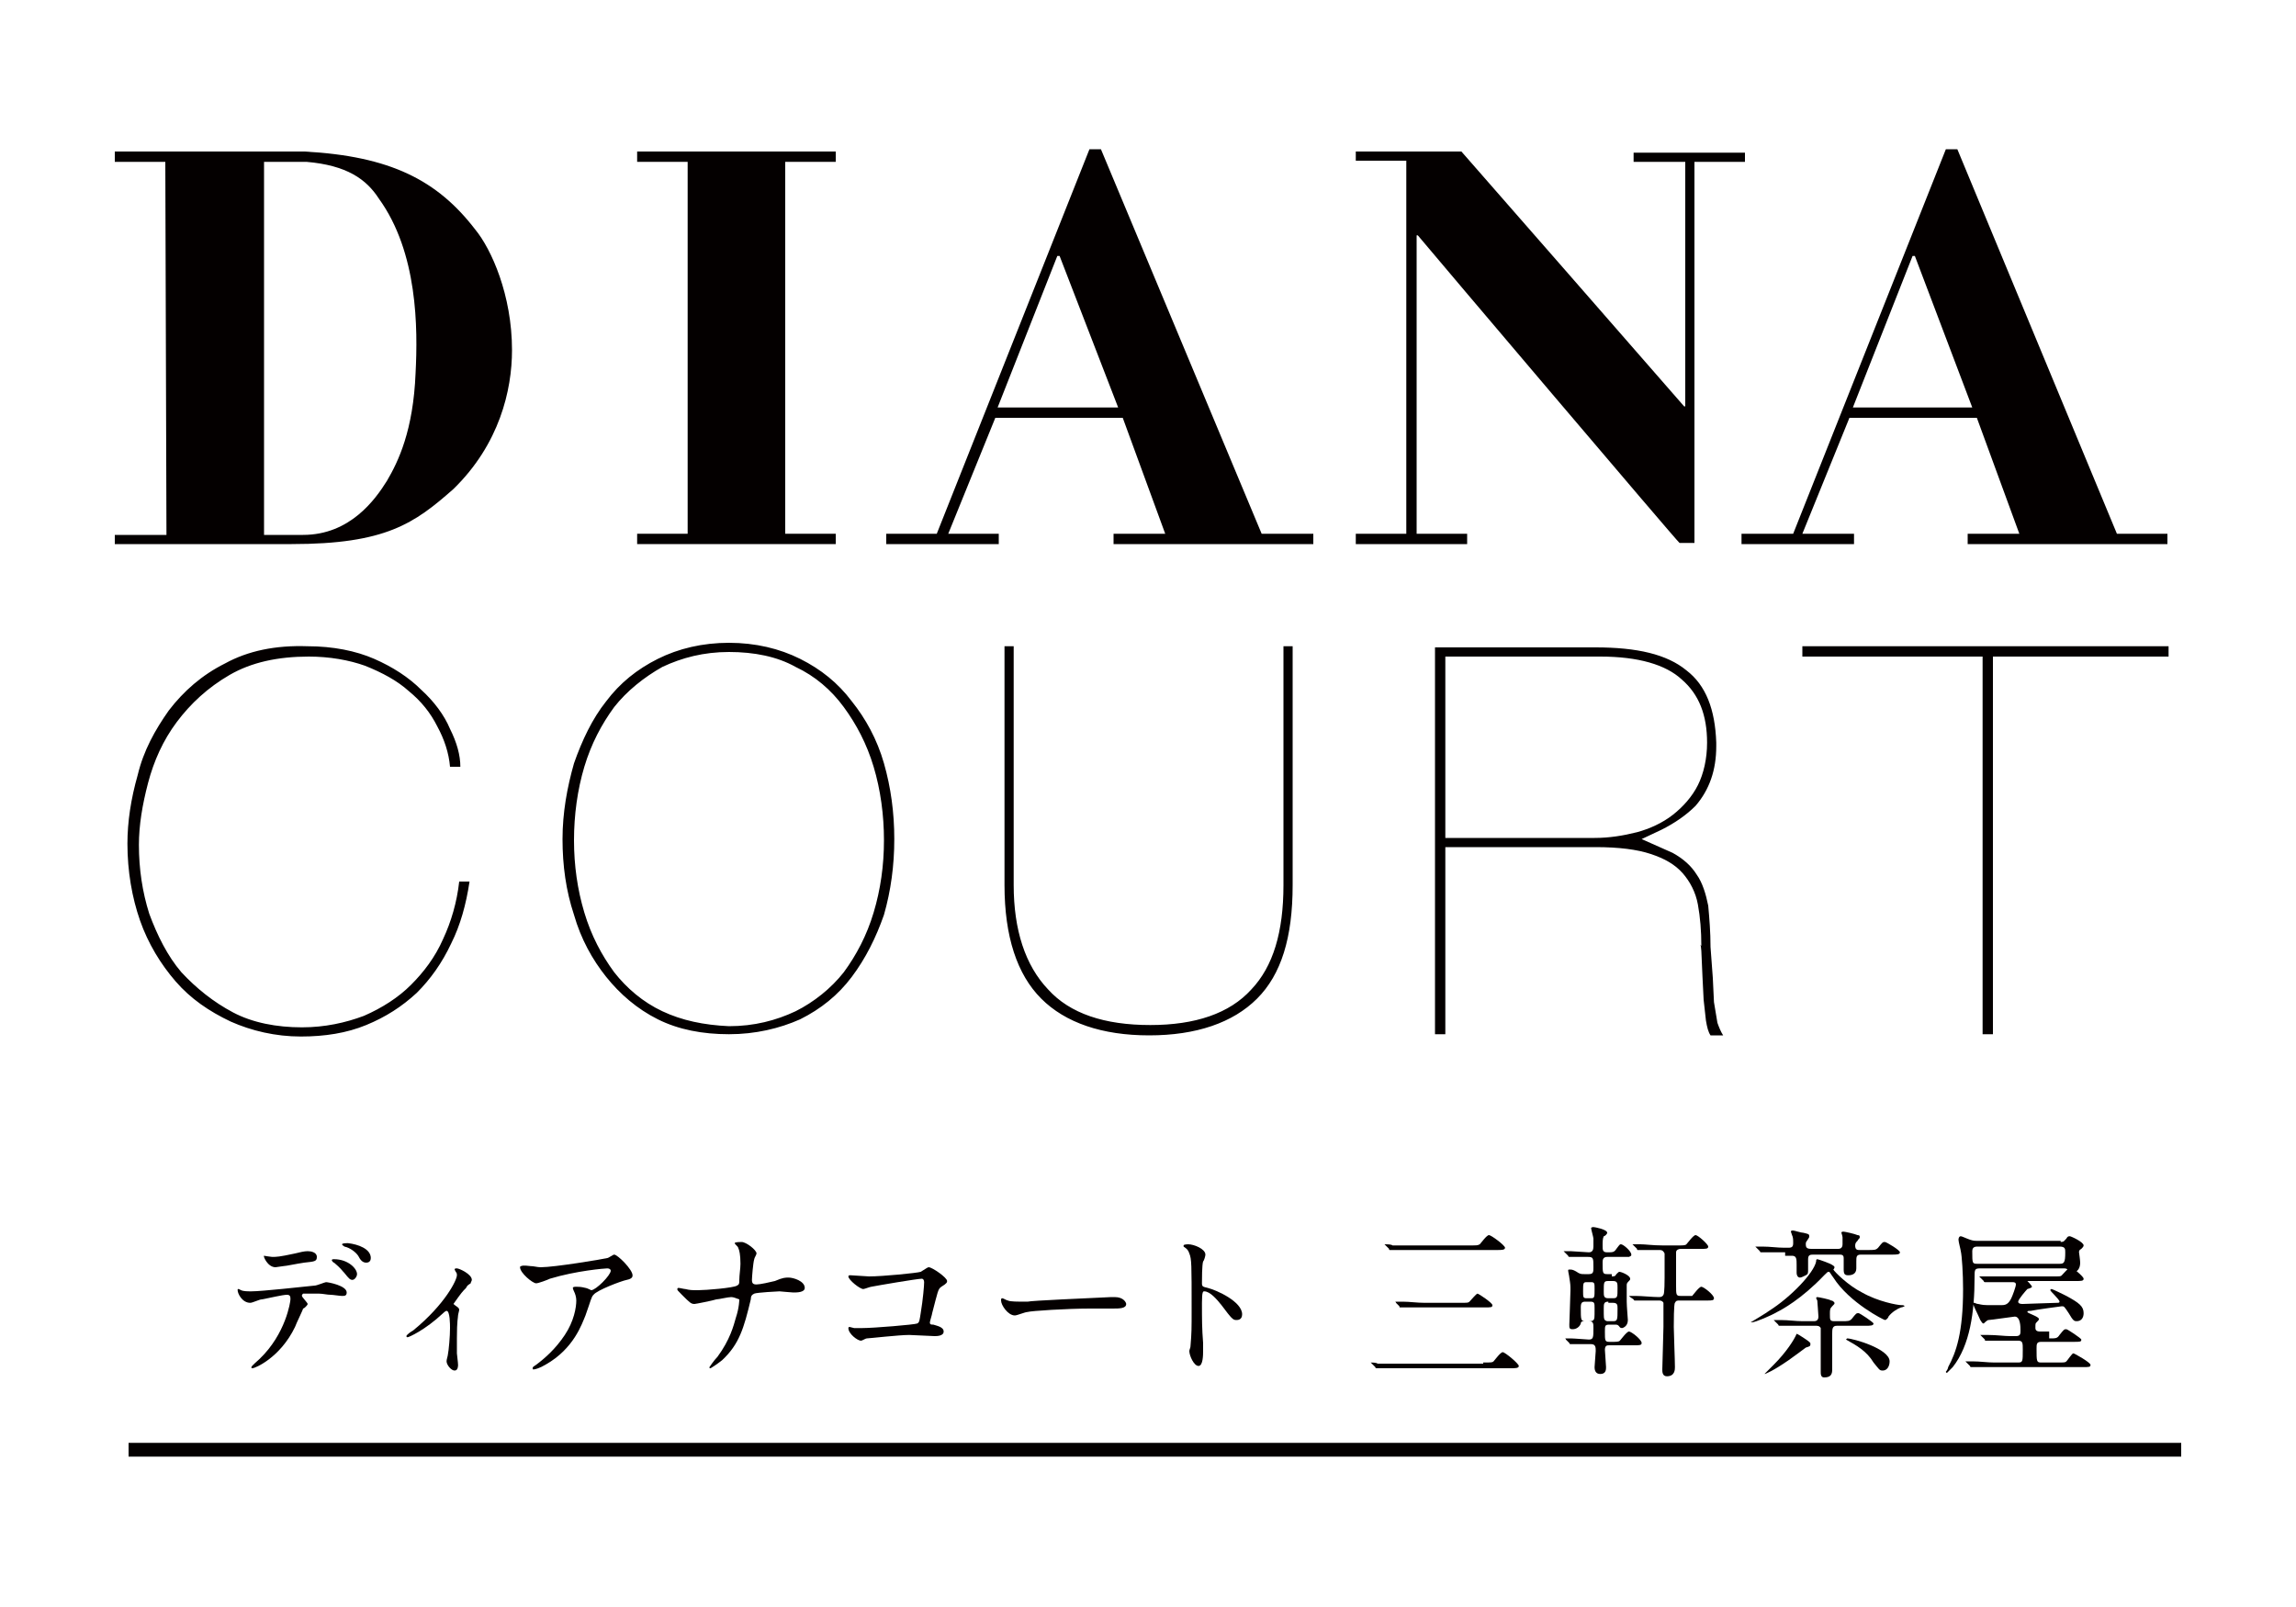 <?xml version="1.0" encoding="utf-8"?>
<!-- Generator: Adobe Illustrator 23.1.0, SVG Export Plug-In . SVG Version: 6.00 Build 0)  -->
<svg version="1.1" id="レイヤー_1" xmlns="http://www.w3.org/2000/svg" xmlns:xlink="http://www.w3.org/1999/xlink" x="0px"
	 y="0px" viewBox="0 0 200 140" style="enable-background:new 0 0 200 140;" xml:space="preserve">
<path style="fill:#040000;" d="M26.5,13.2c0,0-16.3,0-16.5,0v0.9h4.4l0.1,32.5H10v0.8h15.4c8.2,0,10.7-1.8,14.1-4.8
	c4-3.9,5.1-8.6,5.1-12.1c0-4.8-1.8-8.8-3.2-10.5C38.1,15.7,34,13.6,26.5,13.2 M36.2,32.5c-0.2,5-1.5,7.7-2.5,9.4
	c-1,1.6-3.2,4.7-7.3,4.7h-3.4V14.1h1.5l2.2,0c3.5,0.3,5.2,1.5,6.3,3.2C36.4,22,36.4,28.6,36.2,32.5"/>
<path style="fill:#040000;" d="M142.4,14.1h4.4v21.3l-0.1,0c-1.3-1.5-19.3-22.1-19.4-22.2h-9.2v0.8h4.4v32.5h-4.4v0.9h9.7v-0.9h-4.4
	v-26l0.1,0c1.5,1.8,22.7,26.8,22.8,26.8h1.3V14.1h4.4v-0.8h-9.7V14.1z"/>
<polygon style="fill:#040000;" points="72.8,46.5 68.4,46.5 68.4,14.1 72.8,14.1 72.8,13.2 55.5,13.2 55.5,14.1 59.9,14.1 
	59.9,46.5 55.5,46.5 55.5,47.4 72.8,47.4 "/>
<path style="fill:#040000;" d="M95.9,13h-1L81.6,46.5h-4.4v0.9h9.8v-0.9h-4.4l4.1-10.1h11.1l3.7,10.1H97v0.9h17.4v-0.9h-4.5L95.9,13
	z M86.9,35.5l5.2-13.2h0.2l5.1,13.2H86.9z"/>
<path style="fill:#040000;" d="M170.5,13h-1l-13.3,33.5h-4.5v0.9h9.8v-0.9H157l4.1-10.1h11.1l3.7,10.1h-4.5v0.9h17.4v-0.9h-4.4
	L170.5,13z M161.4,35.5l5.2-13.2h0.2l5,13.2H161.4z"/>
<path style="fill:#040000;" d="M57.3,57.4L57.3,57.4c-1.8,0.9-3.3,2.1-4.5,3.7c-1.2,1.5-2.1,3.4-2.8,5.4c-0.6,2.1-1,4.3-1,6.6
	c0,2.3,0.3,4.5,1,6.6c0.6,2.1,1.6,3.9,2.8,5.4c1.2,1.5,2.7,2.8,4.5,3.7c1.8,0.9,3.9,1.3,6.2,1.3c2.3,0,4.4-0.5,6.2-1.3
	c1.8-0.9,3.3-2.1,4.5-3.7c1.2-1.6,2.1-3.4,2.8-5.4c0.6-2.1,0.9-4.3,0.9-6.6c0-2.3-0.3-4.5-0.9-6.6c-0.6-2.1-1.6-3.9-2.8-5.4
	c-1.2-1.6-2.7-2.8-4.5-3.7c-1.8-0.9-3.9-1.4-6.2-1.4C61.2,56,59.1,56.5,57.3,57.4 M57.7,88.1L57.7,88.1c-1.7-0.8-3.1-2-4.2-3.4
	c-1.1-1.5-2-3.2-2.6-5.2c-0.6-2-0.9-4.1-0.9-6.3c0-2.2,0.3-4.4,0.9-6.4c0.6-2,1.5-3.7,2.6-5.2c1.1-1.4,2.6-2.6,4.2-3.5
	c1.7-0.8,3.6-1.3,5.8-1.3c2.2,0,4.2,0.4,5.8,1.3c1.7,0.8,3.1,2,4.2,3.5c1.1,1.5,2,3.2,2.6,5.2c0.6,2,0.9,4.2,0.9,6.4
	c0,2.2-0.3,4.3-0.9,6.3c-0.6,2-1.5,3.7-2.6,5.2c-1.1,1.4-2.6,2.6-4.2,3.4c-1.7,0.8-3.6,1.3-5.8,1.3C61.3,89.3,59.4,88.9,57.7,88.1
	 M19.6,57.8L19.6,57.8c-2,1-3.6,2.4-4.9,4.1c-1.2,1.7-2.2,3.5-2.7,5.6c-0.6,2.1-0.9,4.1-0.9,6c0,2.4,0.4,4.7,1.1,6.7
	c0.7,2,1.8,3.8,3.1,5.3c1.3,1.5,2.9,2.6,4.8,3.5c1.8,0.8,3.9,1.3,6.1,1.3c2.1,0,4-0.3,5.7-1c1.7-0.7,3.1-1.6,4.4-2.8
	c1.2-1.2,2.2-2.6,3-4.3c0.8-1.6,1.3-3.4,1.6-5.4H40c-0.2,1.8-0.7,3.5-1.4,5c-0.7,1.6-1.7,2.9-2.8,4c-1.1,1.1-2.5,2-4.1,2.7
	c-1.6,0.6-3.4,1-5.4,1c-2.2,0-4.3-0.4-6-1.3c-1.7-0.9-3.2-2.1-4.5-3.5c-1.2-1.4-2.1-3.2-2.8-5.1c-0.6-1.9-0.9-3.9-0.9-6
	c0-1.7,0.3-3.5,0.8-5.4c0.5-1.9,1.3-3.7,2.5-5.3c1.2-1.6,2.7-3,4.6-4.1c1.9-1.1,4.2-1.6,6.9-1.6c1.8,0,3.5,0.3,4.9,0.8
	c1.5,0.6,2.8,1.3,3.8,2.2c1.1,0.9,1.9,1.9,2.5,3.1c0.6,1.1,1,2.3,1.1,3.5h0.9c0-1-0.3-2.1-0.9-3.3c-0.5-1.2-1.4-2.4-2.5-3.4
	c-1.1-1.1-2.5-2-4.1-2.7c-1.6-0.7-3.6-1.1-5.8-1.1C24,56.2,21.6,56.7,19.6,57.8 M157,56.3v0.9h15.7v32.9h0.9V57.2h15.3v-0.9H157z
	 M111.8,56.3v20.8c0,4.1-0.9,7.1-2.8,9.1c-1.9,2.1-4.9,3.1-8.8,3.1c-4,0-7-1-8.9-3.1c-2-2.1-3-5.2-3-9.1V56.3h-0.8v20.8
	c0,4.5,1.1,7.8,3.2,9.9c2.1,2.1,5.3,3.2,9.4,3.2c4.1,0,7.3-1.1,9.4-3.2c2.1-2.1,3.1-5.3,3.1-9.9V56.3H111.8z M125,56.4v33.7h0.9
	V73.8l13.1,0c2,0,3.6,0.2,4.8,0.6c1.2,0.4,2.1,0.9,2.8,1.7c0.6,0.7,1.1,1.6,1.3,2.7c0.2,1.1,0.3,2.3,0.3,3.6l-0.1-0.1
	c0.1,0.1,0.1,0.4,0.2,2.8l0.1,2l0.2,1.8c0.1,0.6,0.2,1,0.4,1.3h1.1c-0.2-0.3-0.4-0.8-0.5-1.1c0,0,0,0-0.3-1.8l-0.1-2.1l-0.2-2.7
	c0-1.3-0.1-2.5-0.2-3.6c-0.2-1-0.5-2-1-2.7c-0.5-0.8-1.2-1.4-2.1-1.9l-2.7-1.2l1.7-0.8c1.2-0.6,2.2-1.3,3-2.1
	c1.2-1.4,1.8-3.1,1.8-5.2v-0.3c-0.1-2.9-0.9-5-2.6-6.3c-1.7-1.4-4.3-2-7.9-2H125z M125.9,57.2l13.5,0c3.3,0,5.7,0.7,7.1,2
	c1.5,1.3,2.2,3.1,2.2,5.5c0,1.4-0.3,2.7-0.8,3.7c-0.5,1-1.3,1.9-2.2,2.6c-0.9,0.7-2,1.2-3.1,1.5c-1.2,0.3-2.4,0.5-3.7,0.5l-13,0
	V57.2z"/>
<g>
	<path style="fill:#040000;" d="M26.8,113.6c0,0.1-0.3,0.4-0.4,0.4c0,0.1-0.6,1.3-0.7,1.6c-1.3,2.7-3.5,3.6-3.7,3.6
		c-0.1,0-0.1,0-0.1-0.1s0.6-0.6,0.7-0.7c2.3-2.2,2.7-5,2.7-5.2c0-0.2,0-0.4-0.3-0.4c-0.4,0-1.6,0.3-2.2,0.4c-0.2,0-0.8,0.3-1,0.3
		c-0.7,0-1.1-0.8-1.1-1.1c0-0.1,0-0.1,0.1-0.1c0,0,0.2,0.1,0.2,0.1c0.2,0.1,0.6,0.1,0.9,0.1c0.9,0,4.5-0.4,5.5-0.5
		c0.2,0,0.9-0.3,1-0.3c0.2,0,1.8,0.3,1.8,0.9c0,0.3-0.2,0.3-0.4,0.3c-0.2,0-0.8-0.1-1-0.1c-0.3,0-0.7-0.1-1-0.1c-0.5,0-1.3,0-1.4,0
		c-0.1,0.1-0.1,0.1-0.1,0.2C26.3,113,26.8,113.5,26.8,113.6z M23.7,109.5c0.4,0,0.6,0,2-0.3c0.4-0.1,0.8-0.2,1.1-0.2
		c0.3,0,0.8,0.1,0.8,0.5s-0.2,0.4-1.1,0.5c-0.7,0.1-1.6,0.3-1.8,0.3c-0.1,0-0.6,0.1-0.7,0.1c-0.7,0-1.1-1-1-1
		C23,109.4,23.6,109.5,23.7,109.5z M31.1,111c0,0.2-0.2,0.5-0.4,0.5c-0.2,0-0.3-0.1-0.7-0.6c-0.2-0.2-0.3-0.4-0.9-0.9
		c-0.1,0-0.2-0.2-0.2-0.2c0-0.1,0.1-0.1,0.2-0.1C30.3,109.7,31.1,110.5,31.1,111z M32.3,109.6c0,0.2-0.1,0.4-0.4,0.4
		c-0.3,0-0.5-0.2-0.7-0.6c-0.2-0.3-0.7-0.7-1.2-0.8c-0.1-0.1-0.2-0.1-0.2-0.2c0-0.1,0.4-0.1,0.5-0.1
		C31.2,108.4,32.3,108.8,32.3,109.6z"/>
	<path style="fill:#040000;" d="M39.5,113.6c0.2,0.2,0.5,0.3,0.5,0.5c0,0.1-0.1,0.4-0.1,0.5c0,0.2-0.1,0.4-0.1,2c0,0.4,0,0.8,0,1.3
		c0,0.1,0.1,0.8,0.1,1c0,0.1,0,0.5-0.3,0.5c-0.3,0-0.7-0.5-0.7-0.8c0-0.1,0-0.1,0.1-0.5c0.1-0.5,0.2-1.7,0.2-2.4
		c0-0.3,0-1.5-0.3-1.5c0,0-0.1,0-0.3,0.2c-1.6,1.5-3,2.1-3.1,2.1c-0.1,0-0.1-0.1-0.1-0.1c0-0.1,0.4-0.4,0.6-0.5
		c2.8-2.3,3.8-4.4,3.8-4.8c0-0.1,0-0.2-0.1-0.3c0,0-0.1-0.2-0.1-0.2c0-0.1,0.1-0.1,0.2-0.1c0.2,0,1.3,0.5,1.3,1
		c0,0.1-0.1,0.2-0.1,0.3c-0.3,0.2-0.3,0.2-0.4,0.4C40.3,112.5,40.2,112.6,39.5,113.6C39.5,113.5,39.5,113.6,39.5,113.6z"/>
	<path style="fill:#040000;" d="M46.2,110.3c0.3,0,0.6,0.1,0.9,0.1c1.2,0,5.4-0.7,5.8-0.8c0.1,0,0.5-0.3,0.6-0.3
		c0.3,0,1.6,1.3,1.6,1.8c0,0.1,0,0.3-0.5,0.4c-0.5,0.1-2.6,0.9-2.9,1.3c-0.2,0.2-0.2,0.4-0.7,1.8c-0.3,0.7-1,2.9-3.5,4.3
		c-0.5,0.3-0.9,0.4-1,0.4c-0.1,0-0.1,0-0.1-0.1s0-0.1,0.3-0.3c0.8-0.6,1.7-1.4,2.5-2.6c0.8-1.2,1-2.4,1-3c0-0.3-0.1-0.6-0.2-0.8
		c-0.1-0.2-0.1-0.3-0.1-0.3c0-0.1,0.2-0.1,0.3-0.1c0.2,0,0.4,0,0.8,0.1c0.1,0,0.5,0.2,0.5,0.2c0.4,0,1.7-1.3,1.7-1.7
		c0-0.1-0.1-0.2-0.3-0.2c-0.2,0-2.7,0.2-5,0.9c-0.2,0.1-1,0.4-1.2,0.4c-0.3,0-1.4-0.9-1.4-1.4c0,0,0-0.1,0.1-0.1
		C45.6,110.2,46.1,110.3,46.2,110.3z"/>
	<path style="fill:#040000;" d="M63.7,113c-0.3,0-1.1,0.2-1.3,0.2c-0.3,0.1-1.8,0.4-1.9,0.4c-0.3,0-0.4-0.1-1.1-0.8
		c-0.4-0.4-0.4-0.4-0.4-0.5c0,0,0-0.1,0.1-0.1c0.1,0,0.5,0.1,0.6,0.1c0.4,0.1,0.6,0.1,1.1,0.1c0.7,0,3.1-0.2,3.4-0.4
		c0.2-0.1,0.2-0.2,0.2-0.5c0-0.4,0.1-1,0.1-1.4c0-0.8-0.1-1.2-0.2-1.4c0-0.1-0.3-0.3-0.3-0.4c0-0.1,0.5-0.1,0.6-0.1
		c0.4,0,1.3,0.7,1.3,1c0,0.1-0.2,0.4-0.2,0.5c-0.1,0.3-0.2,1.6-0.2,1.8c0,0.3,0.1,0.4,0.4,0.4c0.3,0,1.2-0.2,1.6-0.3
		c0.7-0.3,0.9-0.3,1.2-0.3c0.4,0,1.4,0.3,1.4,0.9c0,0.4-0.7,0.4-1,0.4c-0.2,0-1.1-0.1-1.2-0.1c-0.1,0-2,0.1-2.2,0.2
		c-0.2,0.1-0.3,0.2-0.3,0.5c-0.6,2.5-1,3.9-2.5,5.3c-0.5,0.4-1,0.7-1,0.7c-0.1,0-0.1,0-0.1-0.1c0,0,0.4-0.6,0.7-0.9
		c1.1-1.5,1.4-2.7,1.6-3.4c0.3-0.9,0.3-1.6,0.3-1.6C64.1,113.1,63.9,113,63.7,113z"/>
	<path style="fill:#040000;" d="M75.7,111.2c1.2,0,4.2-0.3,4.5-0.4c0.5-0.3,0.6-0.4,0.7-0.4c0.3,0,1.6,0.9,1.6,1.2
		c0,0.1,0,0.2-0.5,0.5c-0.3,0.2-0.3,0.4-0.8,2.3c0,0.1-0.2,0.7-0.2,0.8c0,0.2,0.1,0.2,0.3,0.2c0.3,0.1,0.9,0.2,0.9,0.6
		c0,0.4-0.6,0.4-0.8,0.4c-0.3,0-1.9-0.1-2.2-0.1c-0.9,0-3.5,0.3-3.7,0.3c-0.1,0-0.4,0.2-0.5,0.2c-0.3,0-1.1-0.6-1.1-1.1
		c0-0.1,0.1-0.1,0.1-0.1s0.4,0.1,0.4,0.1c0.3,0,0.5,0,0.7,0c1,0,4.6-0.3,4.8-0.4c0.2-0.1,0.2-0.3,0.3-0.9c0.2-1.2,0.3-2.4,0.3-2.7
		c0-0.2-0.1-0.3-0.2-0.3c-0.4,0-3.9,0.6-4.4,0.7c-0.1,0-0.6,0.2-0.7,0.2c-0.3,0-1.3-0.8-1.3-1.1c0-0.1,0.1-0.1,0.2-0.1
		C74.3,111.1,75.5,111.2,75.7,111.2z"/>
	<path style="fill:#040000;" d="M96.8,113c0.1,0,0.2,0,0.3,0c0.8,0,1,0.5,1,0.6c0,0.4-0.6,0.4-1.2,0.4c-0.3,0-1.7,0-2,0
		c-1.9,0-5.1,0.2-5.4,0.3c-0.2,0-0.9,0.3-1.1,0.3c-0.6,0-1.2-0.9-1.2-1.3c0-0.1,0-0.2,0.1-0.2c0.1,0,0.4,0.2,0.5,0.2
		c0.2,0.1,0.8,0.1,1.7,0.1C89.9,113.3,94.8,113.1,96.8,113z"/>
	<path style="fill:#040000;" d="M103.5,108.4c0.5,0,1.5,0.4,1.5,0.9c0,0.1-0.1,0.5-0.2,0.6c-0.1,0.3-0.1,1.6-0.1,1.9
		c0,0.3,0.1,0.3,0.5,0.4c0.8,0.2,3,1.2,3,2.3c0,0.5-0.4,0.5-0.5,0.5c-0.3,0-0.4-0.1-1.3-1.3c-0.4-0.5-1-1.2-1.5-1.2
		c-0.1,0-0.2,0-0.2,1c0,1.5,0,2.2,0.1,3.5c0,0.2,0,0.5,0,0.7c0,0.3,0,1.3-0.4,1.3c-0.4,0-0.8-0.9-0.8-1.3c0-0.1,0.1-0.3,0.1-0.4
		c0.1-1.2,0.1-1.5,0.1-3.2c0-4,0-4.4-0.2-4.9c-0.1-0.3-0.2-0.4-0.5-0.6l0-0.1C103.1,108.4,103.5,108.4,103.5,108.4z"/>
	<path style="fill:#040000;" d="M129.2,118.7c0.7,0,0.8,0,0.9-0.1c0.1-0.1,0.6-0.8,0.8-0.8s1.4,1,1.4,1.2c0,0.2-0.3,0.2-0.7,0.2H122
		c-0.3,0-1.3,0-1.8,0c0,0-0.3,0-0.3,0s-0.1,0-0.1-0.1l-0.3-0.3c-0.1-0.1-0.1-0.1-0.1-0.1c0,0,0,0,0,0c0.1,0,0.5,0,0.6,0.1
		c0.6,0,1.3,0,1.9,0H129.2z M128,108.5c0.7,0,0.7,0,0.9-0.1c0.1-0.1,0.6-0.8,0.8-0.8s1.4,0.9,1.4,1.1c0,0.2-0.3,0.2-0.7,0.2h-7.2
		c-0.3,0-1.3,0-1.8,0c0,0-0.3,0-0.3,0c-0.1,0-0.1,0-0.1-0.1l-0.3-0.3c-0.1-0.1-0.1-0.1-0.1-0.1c0,0,0,0,0.1,0c0.1,0,0.5,0,0.6,0.1
		c0.6,0,1.3,0,1.9,0H128z M127.2,113.5c0.6,0,0.7,0,0.8-0.1c0.1-0.1,0.6-0.7,0.7-0.7c0.1,0,1.3,0.8,1.3,1c0,0.2-0.1,0.2-0.7,0.2
		h-5.2c-0.3,0-1.3,0-1.8,0c-0.1,0-0.3,0-0.3,0c-0.1,0-0.1,0-0.1-0.1l-0.3-0.3c0-0.1-0.1-0.1-0.1-0.1c0,0,0,0,0.1,0
		c0.1,0,0.5,0,0.6,0c0.6,0,1.2,0.1,1.9,0.1H127.2z"/>
	<path style="fill:#040000;" d="M140.4,111.2c0.2,0,0.3,0,0.4-0.2c0.2-0.2,0.2-0.2,0.3-0.2c0.1,0,0.9,0.3,0.9,0.6
		c0,0.1,0,0.1-0.2,0.3c-0.1,0.1-0.1,0.2-0.1,0.3v1.4c0,0.4,0.1,1.5,0.1,1.6c0,0.6-0.5,0.7-0.5,0.7c-0.2,0-0.2-0.1-0.3-0.2
		c-0.1-0.1-0.2-0.1-0.3-0.1h-0.5c-0.4,0-0.4,0.1-0.4,0.6c0,0.8,0,0.9,0.4,0.9h0.2c0.4,0,0.6,0,0.7-0.1c0.1-0.1,0.6-0.8,0.8-0.8
		c0.2,0,1.1,0.7,1.1,1c0,0.2-0.2,0.2-0.6,0.2h-2.2c-0.2,0-0.4,0-0.4,0.4c0,0.2,0.1,1.3,0.1,1.5c0,0.2,0,0.6-0.5,0.6
		c-0.4,0-0.5-0.3-0.5-0.6c0-0.2,0.1-1.2,0.1-1.4c0-0.3,0-0.6-0.4-0.6c-0.5,0-1,0-1.5,0c0,0-0.2,0-0.3,0c0,0-0.1,0-0.1-0.1l-0.3-0.3
		c0-0.1-0.1-0.1-0.1-0.1c0,0,0,0,0,0c0.1,0,0.4,0,0.5,0c0.3,0,1.5,0.1,1.6,0.1c0.4,0,0.4-0.2,0.4-1c0-0.4,0-0.6-0.4-0.6h-0.4
		c-0.1,0-0.3,0-0.3,0.2c-0.1,0.3-0.4,0.5-0.7,0.5c-0.3,0-0.3-0.1-0.3-0.4c0-0.2,0.1-2.6,0.1-3c0-0.4,0-0.5-0.1-1.1
		c0-0.1-0.1-0.5-0.1-0.6c0-0.1,0-0.1,0.2-0.1c0.2,0,0.4,0.1,0.7,0.3c0.2,0.1,0.3,0.1,0.5,0.1h0.4c0.4,0,0.4-0.2,0.4-0.6
		c0-0.8,0-0.9-0.5-0.9c-0.1,0-0.9,0-1.3,0c0,0-0.3,0-0.3,0c-0.1,0-0.1-0.1-0.1-0.1l-0.3-0.3c0,0-0.1-0.1-0.1-0.1c0,0,0,0,0.1,0
		c0.1,0,0.4,0,0.5,0c0.2,0,1.4,0.1,1.6,0.1c0.3,0,0.4-0.2,0.4-0.5c0-0.2,0-0.5,0-0.7c0-0.1-0.2-0.8-0.2-0.9c0-0.1,0.2-0.1,0.2-0.1
		c0.1,0,1.2,0.2,1.2,0.5c0,0.1-0.2,0.3-0.3,0.3c-0.1,0.2-0.1,0.5-0.1,0.8c0,0.4,0,0.6,0.4,0.6c0.5,0,0.6,0,0.8-0.3
		c0.3-0.4,0.3-0.4,0.4-0.4c0.2,0,0.9,0.6,0.9,0.9c0,0.1,0,0.1-0.2,0.2c-0.1,0-0.3,0-0.7,0h-1.2c-0.4,0-0.4,0.3-0.4,0.5
		c0,0.9,0,1,0.4,1H140.4z M138.6,113.1c0.3,0,0.3-0.1,0.3-0.8c0-0.5,0-0.6-0.3-0.6h-0.4c-0.3,0-0.3,0.1-0.3,0.8c0,0.5,0,0.6,0.3,0.6
		H138.6z M138.1,113.4c-0.3,0-0.4,0.1-0.4,0.5c0,1.1,0,1.2,0.4,1.2h0.4c0.1,0,0.2,0,0.3-0.1c0.1-0.1,0.1-0.2,0.1-1
		c0-0.5,0-0.6-0.4-0.6H138.1z M140.5,113.1c0.4,0,0.4-0.1,0.4-0.9c0-0.4,0-0.6-0.4-0.6h-0.4c-0.4,0-0.4,0.1-0.4,0.9
		c0,0.4,0,0.6,0.4,0.6H140.5z M140.1,113.4c-0.4,0-0.4,0.2-0.4,0.6c0,0.8,0,0.9,0.1,1s0.2,0.1,0.3,0.1h0.4c0.4,0,0.4-0.1,0.4-1.1
		c0-0.3,0-0.5-0.4-0.5H140.1z M146.3,113.3c-0.2,0-0.3,0-0.4,0.2c-0.1,0.1-0.1,1.8-0.1,2.1c0,0.5,0.1,2.9,0.1,3.5
		c0,0.2,0,0.8-0.7,0.8c-0.4,0-0.4-0.4-0.4-0.6c0-0.5,0.1-3.1,0.1-3.7c0-0.2,0-1.9,0-2.1c-0.1-0.2-0.3-0.2-0.4-0.2
		c-0.3,0-1.3,0-1.8,0c0,0-0.3,0-0.3,0s-0.1,0-0.1-0.1L142,113c-0.1-0.1-0.1-0.1-0.1-0.1c0,0,0,0,0.1,0c0.1,0,0.4,0,0.5,0
		c0.5,0,1.5,0.1,2,0.1c0.1,0,0.3,0,0.4-0.2c0.1-0.1,0.1-1.3,0.1-1.5c0-0.2,0-2,0-2.1c-0.1-0.2-0.2-0.3-0.4-0.3c-0.5,0-1.1,0-1.6,0
		c0,0-0.2,0-0.3,0c-0.1,0-0.1,0-0.1-0.1l-0.3-0.3c0,0-0.1-0.1-0.1-0.1c0,0,0,0,0.1,0c0.1,0,0.5,0,0.6,0c0.4,0,1.1,0.1,1.9,0.1h1.4
		c0.4,0,0.6,0,0.7-0.1c0.1-0.1,0.6-0.8,0.8-0.8c0.2,0,1.1,0.8,1.1,1c0,0.2-0.2,0.2-0.6,0.2h-1.8c-0.2,0-0.4,0.1-0.4,0.3
		c0,0.1,0,2.6,0,2.9c0,0.8,0,0.9,0.4,0.9h0.3c0.4,0,0.6,0,0.7,0c0.1-0.1,0.6-0.8,0.8-0.8c0.2,0,1.1,0.7,1.1,1c0,0.2-0.2,0.2-0.6,0.2
		H146.3z"/>
	<path style="fill:#040000;" d="M162.2,112.6c1.4,0.8,3.1,1.1,3.4,1.1c0.1,0,0.3,0,0.3,0.1c0,0-0.2,0.1-0.3,0.1
		c-0.3,0.1-0.8,0.4-1.1,0.8c0,0.1-0.2,0.3-0.3,0.3c-0.1,0-3.1-1.5-4.5-3.7c-0.3-0.4-0.3-0.5-0.4-0.5c-0.1,0-0.1,0-0.4,0.3
		c-2,2.1-3.7,3-4.1,3.2c-0.5,0.3-1.9,0.9-2.2,0.9c0,0-0.1,0-0.1,0s1.5-0.9,1.6-1c1.9-1.2,3.9-3.3,4.1-4.3c0-0.1,0-0.2,0.1-0.2
		c0.1,0,1.2,0.4,1.3,0.5c0,0,0.2,0.1,0.2,0.2c0,0,0,0.1-0.1,0.2C159.8,110.8,161,112,162.2,112.6z M155.5,109.1c-1,0-1.5,0-1.8,0
		c0,0-0.3,0-0.3,0s-0.1,0-0.1-0.1l-0.3-0.3c-0.1-0.1-0.1-0.1-0.1-0.1c0,0,0,0,0,0c0.1,0,0.5,0,0.6,0c0.7,0,1.3,0.1,1.9,0.1h0.4
		c0.3,0,0.4-0.1,0.4-0.4s0-0.5-0.1-0.7c0,0-0.1-0.3-0.1-0.3c0-0.1,0.1-0.1,0.2-0.1c0.1,0,0.7,0.2,0.9,0.2c0.4,0.1,0.5,0.1,0.5,0.3
		c0,0.1,0,0.1-0.2,0.4c-0.1,0.1-0.1,0.2-0.1,0.3c0,0.3,0.1,0.4,0.5,0.4h2.3c0.1,0,0.4,0,0.4-0.4c0-0.2,0-0.5,0-0.6
		c0-0.1-0.1-0.4-0.1-0.4c0-0.1,0.1-0.1,0.2-0.1c0.1,0,1,0.2,1.2,0.3c0.2,0,0.2,0.1,0.2,0.2c0,0.1-0.1,0.1-0.2,0.3
		c-0.1,0.1-0.2,0.2-0.2,0.4c0,0.4,0.2,0.4,0.4,0.4h0.7c0.6,0,0.7,0,0.9-0.2c0.4-0.5,0.4-0.5,0.6-0.5c0.1,0,1.3,0.7,1.3,0.9
		c0,0.2-0.3,0.2-0.7,0.2h-2.7c-0.4,0-0.4,0.2-0.4,0.6c0,0.1,0,0.6,0,0.6c0,0.5-0.4,0.6-0.7,0.6c-0.3,0-0.4-0.1-0.4-0.5v-1
		c0-0.3-0.2-0.3-0.4-0.3h-2.2c-0.3,0-0.5,0-0.5,0.4c0,0.1,0,0.8,0,0.9c0,0.3,0,0.4-0.2,0.5c-0.2,0.1-0.4,0.2-0.5,0.2
		c-0.2,0-0.3-0.2-0.3-0.4c0-0.1,0-0.6,0-0.7c0-0.5,0-0.8-0.4-0.8H155.5z M156.5,116.2c0.1,0,1,0.6,1.1,0.7c0.1,0.1,0.1,0.1,0.1,0.2
		c0,0.2-0.1,0.2-0.4,0.3c0,0-1.2,0.9-1.5,1.1c-1.3,0.9-2,1.2-2.1,1.2c0,0,0,0,0,0c0,0,0.7-0.7,0.8-0.8
		C155.6,117.8,156.3,116.7,156.5,116.2C156.4,116.2,156.5,116.2,156.5,116.2z M157.1,115.5c-1.1,0-1.5,0-1.8,0c0,0-0.3,0-0.3,0
		s-0.1,0-0.1-0.1l-0.3-0.3c-0.1-0.1-0.1-0.1-0.1-0.1c0,0,0,0,0,0c0.1,0,0.5,0,0.6,0c0.7,0,1.3,0.1,1.9,0.1h1c0.1,0,0.4,0,0.4-0.4
		c0-0.2-0.1-1.3-0.1-1.4c0,0-0.1-0.2-0.1-0.2c0,0,0-0.1,0.1-0.1c0.1,0,1.1,0.2,1.2,0.3c0.2,0,0.3,0.2,0.3,0.2c0,0.1,0,0.1-0.2,0.3
		c-0.2,0.2-0.2,0.3-0.2,0.7c0,0.5,0,0.6,0.4,0.6h0.6c0.6,0,0.7,0,0.9-0.2c0.4-0.5,0.4-0.5,0.6-0.5c0.1,0,1.3,0.8,1.3,0.9
		c0,0.2-0.3,0.2-0.7,0.2H160c-0.4,0-0.4,0.3-0.4,0.7c0,1,0,1.5,0,2.4c0,0.2,0,0.6,0,0.7c0,0.4-0.1,0.7-0.7,0.7
		c-0.3,0-0.3-0.3-0.3-0.5c0-0.2,0-1,0-1.2c0-0.5,0-1,0-1.7c0-0.3,0-0.9,0-0.9c-0.1-0.2-0.3-0.2-0.4-0.2H157.1z M160.8,116.7
		c0,0,0.1-0.1,0.1-0.1c0.5,0,3.7,0.9,3.7,2c0,0.4-0.2,0.8-0.6,0.8c-0.3,0-0.3-0.1-0.8-0.7C162.6,117.7,161.7,117.2,160.8,116.7
		C160.9,116.7,160.8,116.7,160.8,116.7z"/>
	<path style="fill:#040000;" d="M179.5,108.2c0.3,0,0.3-0.1,0.5-0.3c0.1-0.2,0.2-0.2,0.3-0.2s1.2,0.5,1.2,0.8c0,0.1-0.1,0.2-0.2,0.3
		c-0.2,0.1-0.2,0.2-0.2,0.3c0,0,0.1,0.7,0.1,0.9c0,0.8-0.6,0.9-0.7,0.9c-0.3,0-0.3-0.1-0.4-0.3c-0.1-0.1-0.2-0.1-0.4-0.1h-7.2
		c-0.5,0-0.5,0.1-0.5,0.8c0,3-0.4,5.9-1.9,7.8c-0.1,0.1-0.5,0.5-0.5,0.5c0,0-0.1,0-0.1-0.1c0.1-0.1,0.2-0.3,0.2-0.4
		c0.7-1.3,1.3-3,1.3-6.8c0-1.3-0.1-2.9-0.2-3.3c0-0.1-0.2-0.8-0.2-1c0,0,0-0.3,0.2-0.3c0.1,0,0.5,0.2,0.8,0.3
		c0.3,0.1,0.4,0.1,0.7,0.1H179.5z M178.5,116.6c0.6,0,0.7,0,0.9-0.3c0.4-0.5,0.4-0.5,0.6-0.5c0.1,0,1.3,0.8,1.3,0.9
		c0,0.2-0.1,0.2-0.7,0.2h-2.8c-0.4,0-0.4,0.2-0.4,0.6c0,1.1,0,1.2,0.4,1.2h1.5c0.5,0,0.6,0,0.7-0.1c0.1-0.1,0.5-0.7,0.6-0.7
		c0.1,0,1.5,0.8,1.5,1c0,0.2-0.1,0.2-0.7,0.2h-7.6c-0.9,0-1.5,0-1.8,0c0,0-0.3,0-0.3,0s-0.1,0-0.1-0.1l-0.3-0.3c0,0-0.1-0.1-0.1-0.1
		c0,0,0,0,0,0c0.1,0,0.5,0,0.6,0c0.7,0,1.3,0.1,1.9,0.1h2.1c0.4,0,0.4-0.1,0.4-1.1c0-0.6,0-0.8-0.4-0.8h-0.7c-1,0-1.4,0-1.8,0
		c0,0-0.3,0-0.3,0c-0.1,0-0.1,0-0.1-0.1l-0.3-0.3c0,0-0.1-0.1-0.1-0.1c0,0,0,0,0.1,0c0.1,0,0.5,0,0.6,0c0.7,0,1.4,0.1,1.9,0.1h0.5
		c0.4,0,0.4-0.2,0.4-0.5c0-0.3,0-1.2-0.5-1.2c-0.1,0-2.1,0.3-2.3,0.3c-0.1,0-0.4,0.3-0.4,0.3c-0.1,0-0.1,0-0.3-0.3
		c-0.3-0.7-0.6-1.2-0.6-1.4c0-0.1,0-0.1,0.1-0.1c0,0,0.2,0.1,0.3,0.1c0.1,0,0.3,0.1,0.8,0.1c0.2,0,1.1,0,1.3,0
		c0.4,0,0.6-0.2,0.8-0.6c0.1-0.2,0.4-1,0.4-1.2c0-0.2-0.2-0.2-0.3-0.2H175c-1.1,0-1.4,0-1.8,0c-0.1,0-0.3,0-0.3,0c0,0-0.1,0-0.1-0.1
		l-0.3-0.3c0,0-0.1-0.1-0.1-0.1c0,0,0,0,0.1,0c0.1,0,0.5,0,0.6,0c0.7,0,1.2,0,1.9,0h3.8c0.7,0,0.7,0,0.8-0.1
		c0.1-0.1,0.6-0.7,0.8-0.7c0.1,0,1.1,0.8,1.1,1c0,0.2-0.2,0.2-0.7,0.2h-4.1c-0.1,0-0.1,0-0.1,0c0,0,0.4,0.4,0.4,0.5
		c0,0.1-0.4,0.2-0.4,0.2c-0.1,0.1-0.8,0.9-0.8,1.1c0,0.2,0.3,0.2,0.4,0.2c0.3,0,2.6-0.1,3-0.1c0.1,0,0.2,0,0.2-0.1
		c0-0.2-0.8-0.9-0.8-1c0,0,0-0.1,0.1-0.1c0.1,0,1.1,0.5,1.3,0.6c1.1,0.6,1.5,0.9,1.5,1.5c0,0.4-0.2,0.7-0.6,0.7
		c-0.2,0-0.3,0-0.7-0.7c-0.4-0.6-0.4-0.6-0.6-0.6c0,0-2.3,0.3-2.7,0.4c-0.2,0-0.3,0-0.3,0.1c0,0.1,1,0.4,1,0.6c0,0.1,0,0.1-0.2,0.3
		c-0.1,0.1-0.1,0.1-0.1,0.5c0,0.3,0.3,0.3,0.4,0.3H178.5z M172.3,108.6c-0.2,0-0.5,0-0.5,0.4c0,1.1,0,1.1,0.5,1.1h7.1
		c0.4,0,0.5-0.1,0.5-1c0-0.3,0-0.5-0.5-0.5H172.3z"/>
</g>
<rect x="11.2" y="125.7" style="fill:#040000;" width="178.8" height="1.2"/>
<g>
</g>
<g>
</g>
<g>
</g>
<g>
</g>
<g>
</g>
<g>
</g>
</svg>
